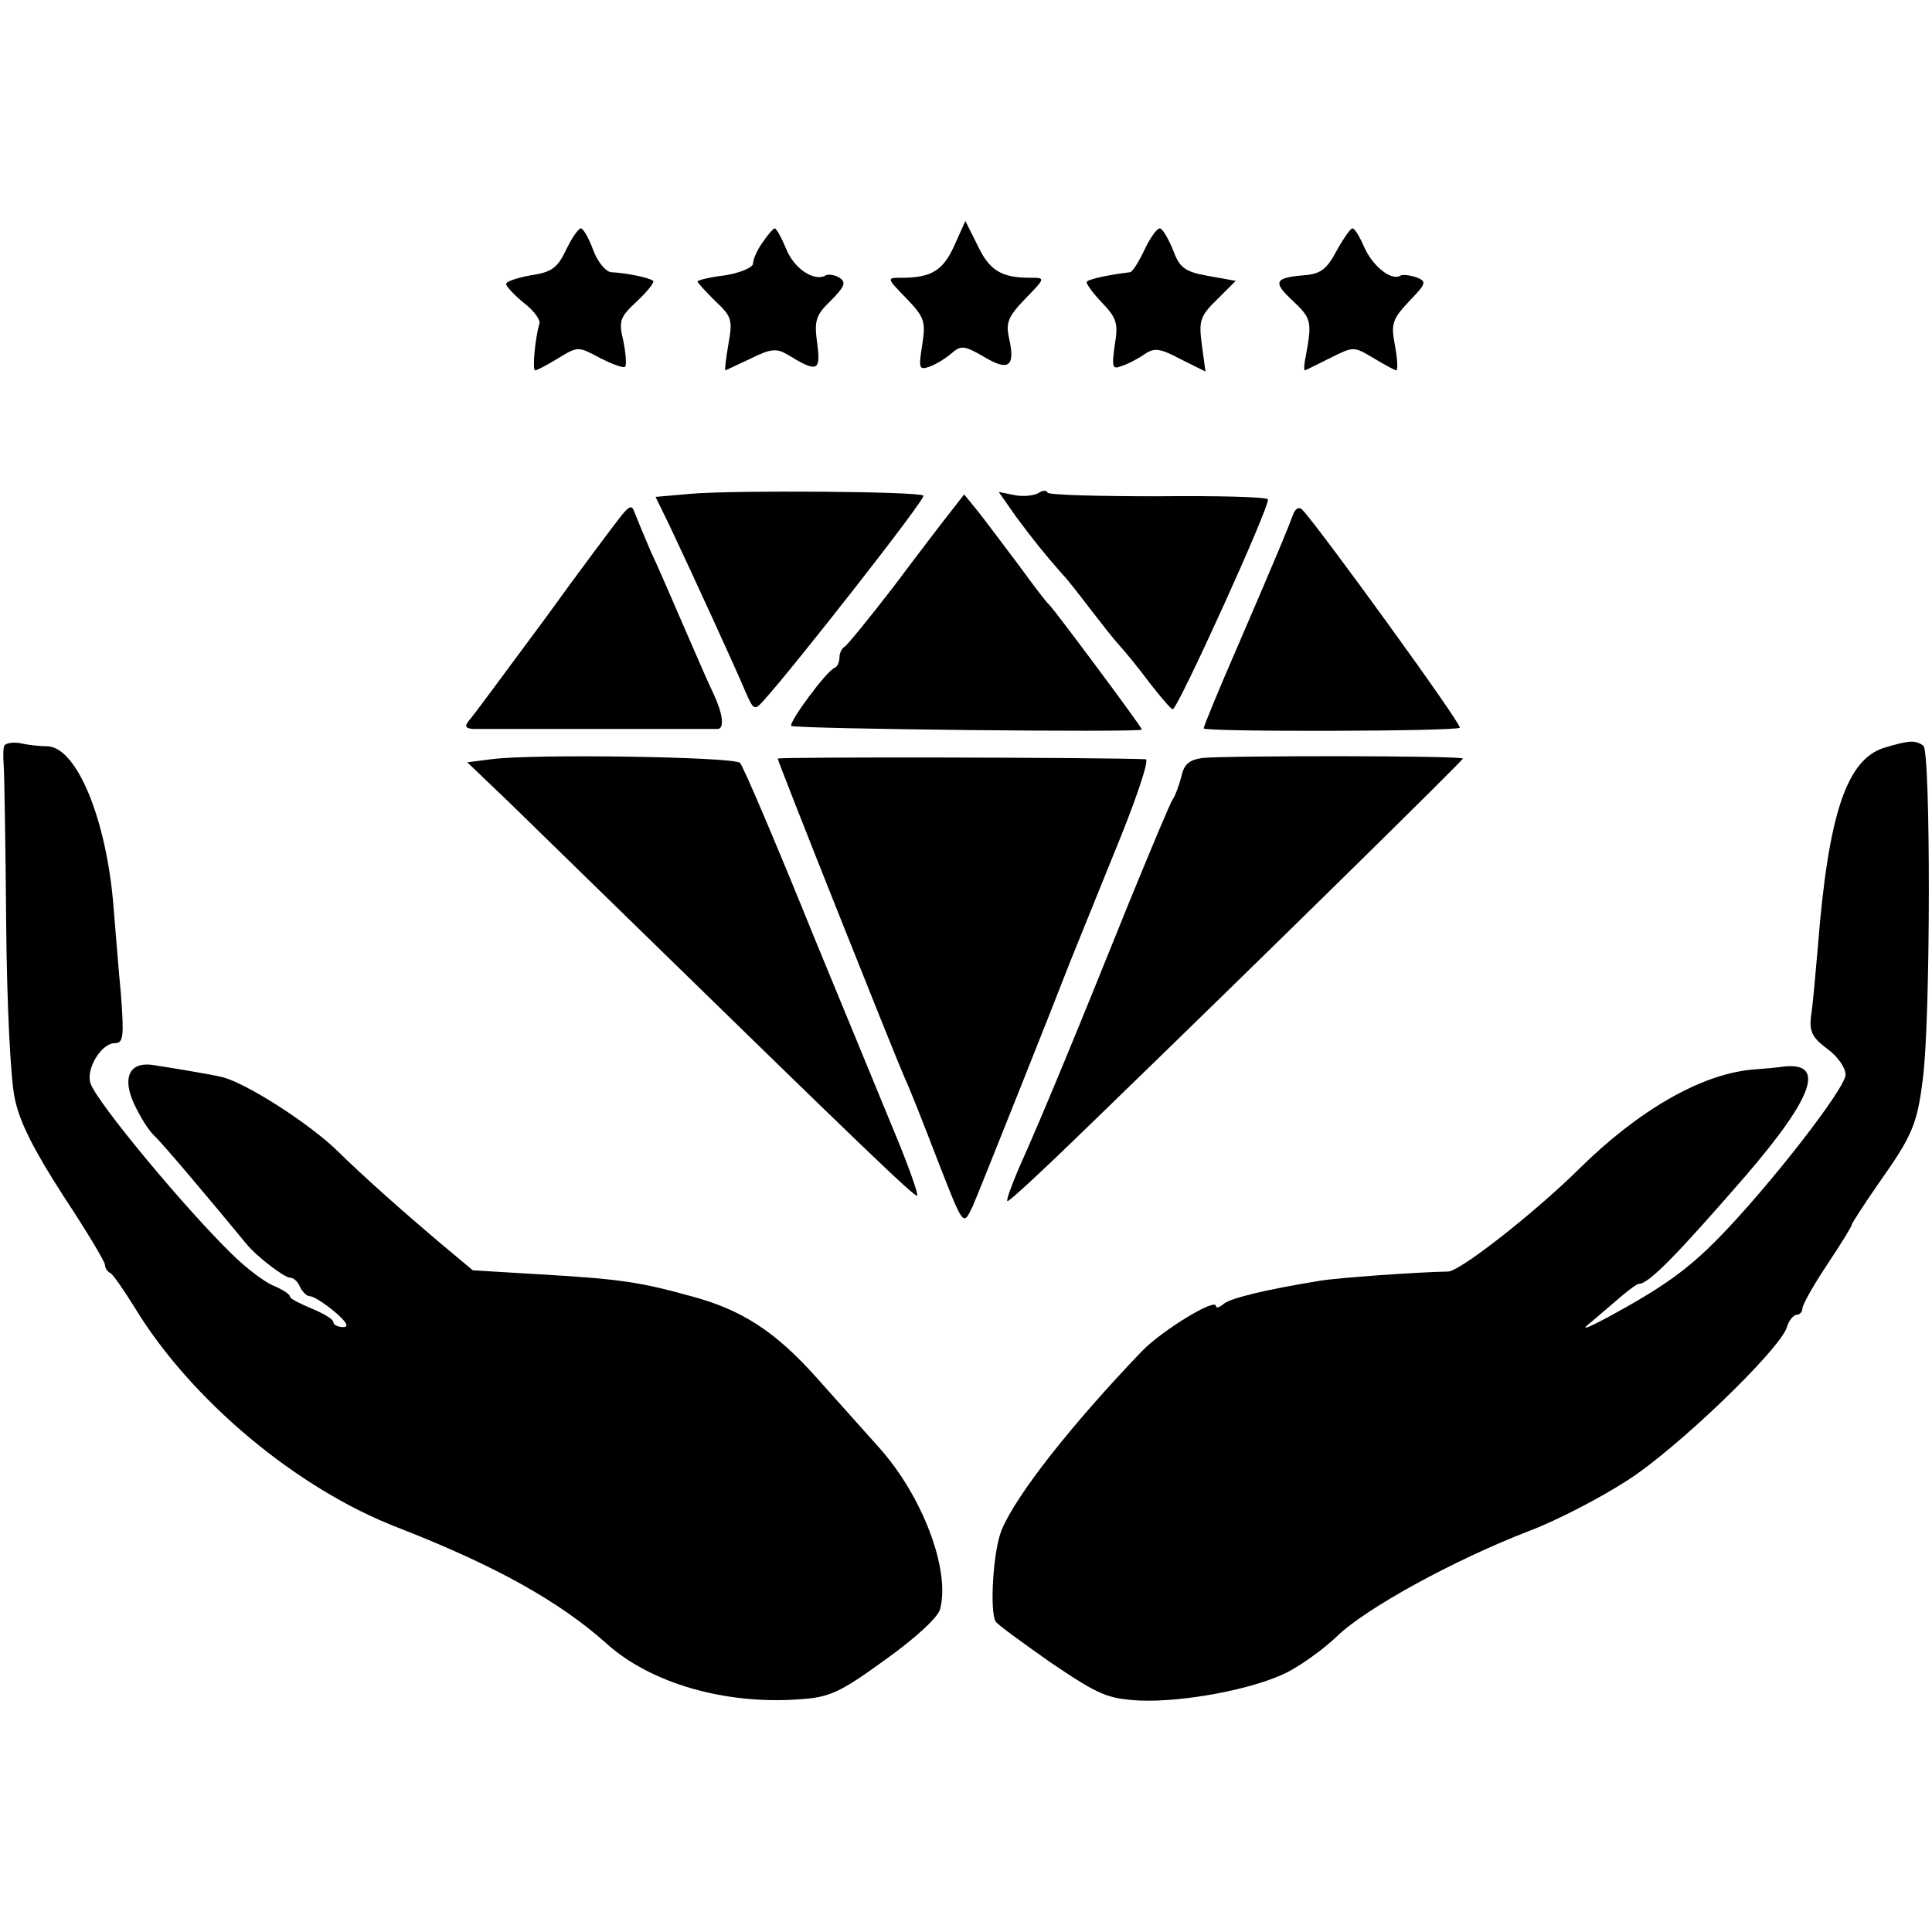 <?xml version="1.0" standalone="no"?>
<!DOCTYPE svg PUBLIC "-//W3C//DTD SVG 20010904//EN"
 "http://www.w3.org/TR/2001/REC-SVG-20010904/DTD/svg10.dtd">
<svg version="1.0" xmlns="http://www.w3.org/2000/svg"
 width="313pt" height="313pt" viewBox="0 0 313 313"
 preserveAspectRatio="xMidYMid meet">
<g transform="translate(0,313) scale(0.1,-0.1)"
fill="#000000" stroke="none">
<path d="M1546 2732 c-18 -40 -37 -52 -85 -52 -25 0 -25 0 7 -33 30 -31 32
-38 26 -76 -6 -38 -5 -41 12 -35 11 4 27 14 36 22 15 13 21 12 52 -6 40 -24
51 -16 41 29 -6 26 -2 36 26 65 33 34 33 34 8 34 -47 0 -66 12 -85 52 l-20 40
-18 -40z"/>
<path d="M917 2725 c-14 -29 -23 -36 -57 -41 -22 -4 -40 -10 -40 -14 0 -4 13
-18 29 -31 16 -12 27 -28 25 -33 -7 -23 -12 -76 -7 -76 3 0 20 9 38 20 31 19
32 19 67 0 20 -10 38 -17 41 -14 2 3 1 21 -3 41 -8 33 -6 39 22 65 17 16 29
31 26 33 -5 5 -44 13 -68 14 -9 1 -22 17 -29 36 -7 19 -16 35 -20 35 -4 0 -15
-16 -24 -35z"/>
<path d="M1236 2738 c-9 -12 -16 -28 -16 -35 0 -6 -20 -15 -45 -19 -25 -3 -45
-8 -45 -10 0 -2 13 -16 29 -32 27 -25 28 -31 21 -70 -4 -23 -6 -42 -5 -42 1 0
19 9 41 19 32 16 42 17 59 7 49 -30 55 -28 49 17 -5 37 -3 46 22 70 23 23 25
30 14 37 -8 5 -18 6 -22 4 -18 -11 -51 10 -64 42 -8 19 -16 34 -19 34 -2 0
-11 -10 -19 -22z"/>
<path d="M1854 2725 c-9 -19 -19 -35 -23 -36 -34 -4 -66 -11 -70 -15 -3 -2 8
-17 24 -34 24 -25 27 -34 21 -69 -5 -36 -4 -40 11 -34 10 3 27 12 37 19 16 11
25 10 59 -8 l40 -20 -6 44 c-5 38 -3 46 25 73 l30 30 -45 8 c-38 7 -46 13 -57
43 -8 19 -17 34 -21 34 -5 0 -16 -16 -25 -35z"/>
<path d="M2165 2723 c-16 -30 -26 -37 -53 -39 -47 -4 -50 -11 -19 -40 31 -29
33 -34 23 -88 -3 -14 -4 -26 -2 -26 1 0 19 9 41 20 38 19 38 19 70 0 18 -11
35 -20 37 -20 3 0 2 18 -2 40 -7 36 -4 43 23 72 28 29 29 32 11 39 -10 3 -22
5 -26 2 -15 -8 -45 17 -58 47 -7 16 -15 30 -19 30 -3 0 -15 -17 -26 -37z"/>
<path d="M1119 2330 l-57 -5 22 -45 c36 -76 108 -233 123 -269 14 -32 15 -33
31 -15 48 53 263 327 258 331 -6 7 -309 9 -377 3z"/>
<path d="M1682 2331 c-7 -4 -25 -6 -39 -3 l-25 5 28 -40 c29 -39 46 -60 74
-92 9 -9 29 -35 45 -56 17 -22 38 -49 48 -60 10 -11 33 -39 50 -62 18 -23 34
-42 37 -42 8 0 159 332 154 340 -2 4 -83 6 -179 5 -96 0 -176 2 -178 6 -1 4
-8 4 -15 -1z"/>
<path d="M1541 2302 c-12 -15 -54 -70 -93 -122 -40 -52 -76 -96 -80 -98 -4 -2
-8 -10 -8 -17 0 -7 -3 -15 -8 -17 -13 -5 -75 -89 -70 -94 6 -5 568 -11 568 -6
0 4 -143 196 -150 202 -4 3 -26 32 -50 65 -25 33 -54 72 -66 87 l-22 27 -21
-27z"/>
<path d="M1007 2295 c-9 -11 -66 -87 -126 -170 -61 -82 -115 -156 -121 -162
-8 -10 -6 -13 7 -14 20 0 384 0 396 0 11 1 8 25 -7 57 -8 16 -28 63 -46 104
-18 41 -42 98 -55 125 -12 28 -24 57 -27 65 -4 12 -8 11 -21 -5z"/>
<path d="M2094 2294 c-9 -24 -20 -51 -88 -209 -31 -71 -56 -132 -56 -135 0 -6
408 -5 415 1 4 5 -229 326 -255 353 -6 6 -12 2 -16 -10z"/>
<path d="M7 1922 c-2 -4 -2 -18 -1 -32 1 -14 3 -128 4 -255 1 -128 7 -254 14
-285 8 -39 32 -85 79 -158 37 -56 67 -106 67 -111 0 -5 4 -11 8 -13 4 -1 22
-27 40 -56 91 -150 263 -294 427 -357 159 -62 262 -120 338 -188 71 -64 192
-99 312 -90 49 3 66 11 139 64 49 35 86 69 89 82 17 64 -29 184 -99 262 -20
22 -65 73 -101 113 -67 75 -121 110 -203 132 -87 24 -117 28 -254 36 l-100 6
-55 46 c-66 56 -122 106 -165 148 -44 43 -146 109 -186 119 -15 4 -94 17 -115
20 -37 4 -47 -23 -27 -65 9 -19 23 -42 32 -50 13 -12 88 -101 149 -175 17 -21
62 -55 71 -55 6 0 13 -7 16 -15 4 -8 11 -15 16 -15 6 0 23 -11 40 -25 20 -17
24 -25 14 -25 -9 0 -16 4 -16 8 0 5 -16 14 -35 22 -19 8 -35 16 -35 19 0 4
-12 12 -27 18 -16 7 -46 30 -68 52 -75 73 -217 244 -228 275 -9 23 17 66 39
66 14 0 15 11 10 78 -4 42 -9 106 -12 142 -11 141 -59 259 -107 261 -12 0 -32
2 -44 5 -12 2 -24 0 -26 -4z"/>
<path d="M3054 1919 c-62 -18 -92 -107 -109 -324 -4 -44 -8 -94 -11 -111 -3
-25 2 -35 26 -53 17 -12 30 -31 30 -42 0 -22 -123 -180 -205 -264 -51 -52 -90
-80 -180 -129 -40 -21 -45 -22 -25 -6 14 12 35 30 48 41 12 10 24 19 27 19 16
0 61 46 173 175 111 129 130 185 61 177 -4 -1 -27 -3 -52 -5 -82 -8 -183 -66
-279 -161 -72 -71 -193 -166 -212 -166 -51 -1 -178 -10 -208 -15 -86 -14 -144
-28 -155 -37 -7 -6 -13 -8 -13 -4 0 14 -87 -39 -120 -73 -114 -119 -203 -232
-227 -289 -14 -33 -20 -132 -10 -149 3 -5 43 -34 90 -67 77 -52 91 -58 143
-61 71 -3 183 18 238 45 22 11 59 37 82 59 46 45 190 124 312 171 45 17 116
54 159 82 80 51 247 212 258 248 3 11 11 20 16 20 5 0 9 5 9 10 0 6 18 38 40
71 22 33 40 62 40 65 0 2 20 33 45 69 53 75 61 94 70 166 13 94 13 533 1 541
-13 9 -22 9 -62 -3z"/>
<path d="M796 1900 l-39 -5 68 -65 c37 -36 129 -126 205 -200 368 -359 453
-441 456 -437 2 2 -14 48 -37 103 -45 109 -100 243 -129 313 -68 168 -115 277
-121 285 -9 10 -336 15 -403 6z"/>
<path d="M1260 1901 c0 -5 188 -477 206 -518 8 -17 30 -73 50 -125 46 -118 44
-115 60 -82 10 23 132 329 157 394 3 8 35 86 70 173 36 87 60 157 53 157 -75
3 -596 4 -596 1z"/>
<path d="M1948 1902 c-21 -3 -30 -10 -34 -30 -4 -15 -10 -31 -14 -37 -4 -5
-35 -80 -70 -165 -83 -206 -140 -345 -180 -434 -11 -26 -20 -50 -18 -52 2 -2
64 56 138 128 291 282 600 586 600 589 0 5 -384 5 -422 1z"/>
</g>
</svg>
